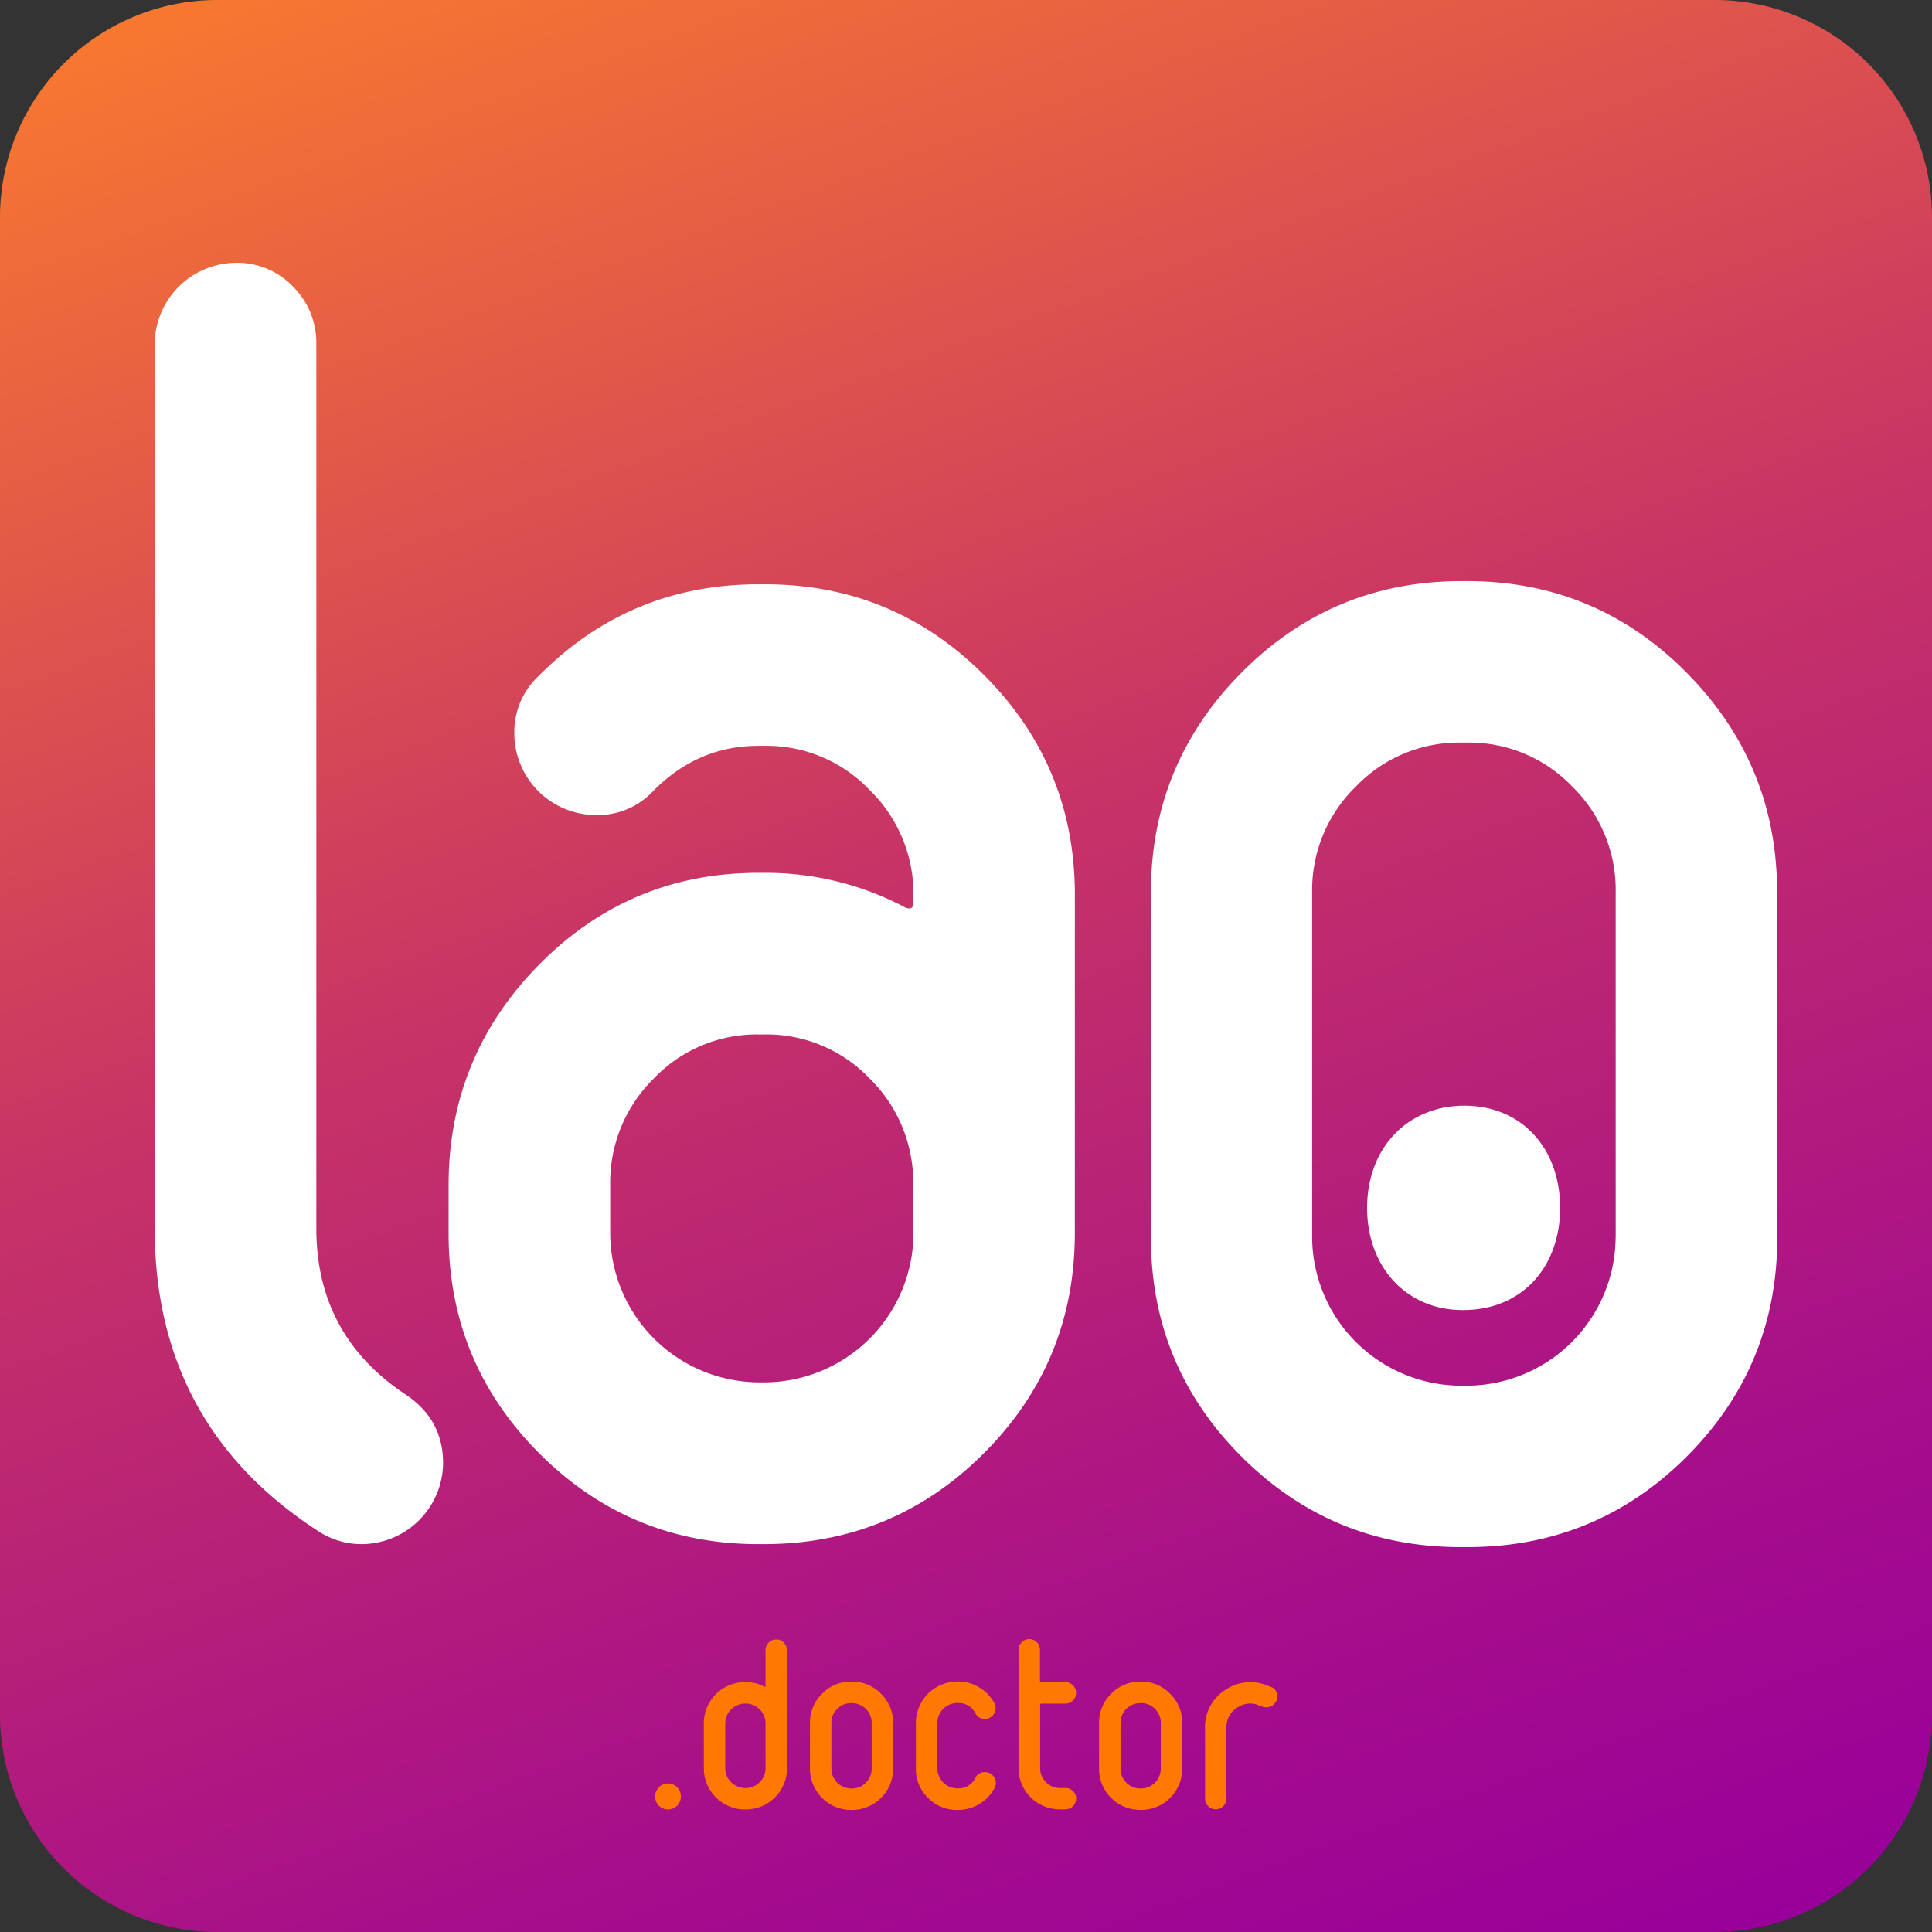 <svg xmlns="http://www.w3.org/2000/svg" xmlns:xlink="http://www.w3.org/1999/xlink" viewBox="0 0 512 512"><rect x="0" y="0" width="512" height="512" fill="#333333" stroke="none"/><defs><style>.a{fill:url(#a);}.b{fill:#fff;}.c{fill:#ff7801;}</style><linearGradient id="a" x1="-543.18" y1="-775.1" x2="-329.82" y2="-188.9" gradientTransform="translate(692.5 738)" gradientUnits="userSpaceOnUse"><stop offset="0" stop-color="#f87830"/><stop offset="0.44" stop-color="#c83465"/><stop offset="0.81" stop-color="#a60e8b"/><stop offset="1" stop-color="#909"/></linearGradient></defs><title>laodoctorlogose</title><path class="a" d="M0,57.6V454.4A57.6,57.6,0,0,0,57.6,512H454.4A57.6,57.6,0,0,0,512,454.4h0V57.6A57.6,57.6,0,0,0,454.4,0H57.6A57.6,57.6,0,0,0,0,57.6Z"/><path class="b" d="M362.29,320.1c0-15.91,10.75-27.09,25.8-27.09s25.36,11.18,25.36,27.09c0,15.48-9.89,27.09-25.8,27.09C372.58,347.19,362.29,335.65,362.29,320.1Z"/><path class="b" d="M96.06,409.21a20.8,20.8,0,0,1-11.8-3.5Q41,377.65,41,325.59V91.06A21.67,21.67,0,0,1,62.42,69.65,20.37,20.37,0,0,1,77.7,76a21,21,0,0,1,6.13,15.09V325.59q0,28.47,24,44.2,9.58,6.57,9.59,17.93A21.67,21.67,0,0,1,96.06,409.21Z"/><path class="b" d="M284.84,326.73q0,34.22-24,58.29t-58.12,24.19H201q-34.08,0-58.12-24.09t-24-58.29V314.11q0-34.17,24-58.48T201,231.31h1.75a78.7,78.7,0,0,1,37.14,9.18c1.46.59,2.19.15,2.19-1.33V237.4a38.41,38.41,0,0,0-11.58-28,37.69,37.69,0,0,0-27.74-11.75H201q-16.17,0-28,12.09A20,20,0,0,1,158.14,216a21.68,21.68,0,0,1-21.84-21.56,20.25,20.25,0,0,1,6.55-15.4q24-24.2,58.13-24.2h1.75q34.08,0,58.12,24.12t24,58.28Zm-42.82.1V314.1a38.66,38.66,0,0,0-11.58-28.32,37.76,37.76,0,0,0-27.71-11.64H201a37.72,37.72,0,0,0-27.71,11.64,38.61,38.61,0,0,0-11.58,28.32v12.73A39.62,39.62,0,0,0,201,366.34h1.75a39.63,39.63,0,0,0,39.33-39.51Z"/><path class="b" d="M471,327.89Q471,362,447,386t-58.15,24H387.1Q353,410,329,386t-24-58.11V236.56q0-34.09,24-58.29T387.1,154h1.72q34.1,0,58.13,24.25t24,58.29Zm-42.83,0V236.56a38.34,38.34,0,0,0-11.58-28.19,37.81,37.81,0,0,0-27.71-11.58H387.1a37.81,37.81,0,0,0-27.71,11.58,38.33,38.33,0,0,0-11.66,28.19v91.33a39.55,39.55,0,0,0,39.33,39.33h1.76a39.54,39.54,0,0,0,39.33-39.33Z"/><path class="c" d="M180.43,476.08a3.29,3.29,0,0,1-1,2.46,3.42,3.42,0,0,1-4.81,0,3.29,3.29,0,0,1-1-2.46,3.35,3.35,0,0,1,1-2.43,3.35,3.35,0,0,1,4.81,0A3.35,3.35,0,0,1,180.43,476.08Z"/><path class="c" d="M208.56,468.61a10.89,10.89,0,0,1-10.91,10.92h-.23a10.91,10.91,0,0,1-10.9-10.94V456.72a10.91,10.91,0,0,1,10.9-10.94h.23a10.45,10.45,0,0,1,4.93,1.21c.2.12.29.06.29-.17v-9.51a2.87,2.87,0,0,1,2.84-2.84,2.69,2.69,0,0,1,2,.84,2.76,2.76,0,0,1,.82,2Zm-5.69,0V456.71a5.26,5.26,0,0,0-5.22-5.25h-.23a5.28,5.28,0,0,0-5.22,5.25V468.6a5.28,5.28,0,0,0,5.22,5.25h.23a5.26,5.26,0,0,0,5.22-5.25Z"/><path class="c" d="M236.69,468.74a10.89,10.89,0,0,1-10.91,10.91h-.23a10.89,10.89,0,0,1-10.9-10.91V456.62a10.6,10.6,0,0,1,3.19-7.74,10.42,10.42,0,0,1,7.71-3.22h.23a10.46,10.46,0,0,1,7.72,3.22,10.64,10.64,0,0,1,3.19,7.74Zm-5.69,0V456.62a5.22,5.22,0,0,0-5.22-5.27h-.23a5,5,0,0,0-3.68,1.53,5.08,5.08,0,0,0-1.54,3.74v12.12a5.26,5.26,0,0,0,5.22,5.23h.23a5.24,5.24,0,0,0,5.22-5.23Z"/><path class="c" d="M263.54,473.91a10.94,10.94,0,0,1-9.63,5.74h-.23a10.57,10.57,0,0,1-7.74-3.19,10.46,10.46,0,0,1-3.22-7.72V456.62a11,11,0,0,1,11-11h.23a10.6,10.6,0,0,1,5.54,1.54,10.78,10.78,0,0,1,4,4.15,2.84,2.84,0,0,1,.35,1.39,2.74,2.74,0,0,1-.84,2,2.78,2.78,0,0,1-2,.84,2.67,2.67,0,0,1-2.51-1.51,4.92,4.92,0,0,0-4.59-2.72h-.24a5.26,5.26,0,0,0-5.24,5.27v12.12a5.28,5.28,0,0,0,5.24,5.23h.24a4.91,4.91,0,0,0,4.59-2.79,2.69,2.69,0,0,1,2.51-1.51,2.81,2.81,0,0,1,2.06.84,2.85,2.85,0,0,1,.5,3.4Z"/><path class="c" d="M285.17,476.69a2.71,2.71,0,0,1-.84,2,2.79,2.79,0,0,1-2,.81h-1.51a10.91,10.91,0,0,1-10.9-10.93V437.2a2.78,2.78,0,0,1,.84-2,2.84,2.84,0,0,1,4.84,2v8.24a.31.31,0,0,0,.35.35h6.38a2.84,2.84,0,0,1,0,5.68H276a.31.31,0,0,0-.35.35V468.6a5.08,5.08,0,0,0,1.54,3.7,5,5,0,0,0,3.68,1.55h1.51a2.87,2.87,0,0,1,2.84,2.84Z"/><path class="c" d="M313.3,468.74a10.89,10.89,0,0,1-10.9,10.91h-.23a10.89,10.89,0,0,1-10.91-10.91V456.62a10.64,10.64,0,0,1,3.19-7.74,10.46,10.46,0,0,1,7.72-3.22h.23a10.42,10.42,0,0,1,7.71,3.22,10.6,10.6,0,0,1,3.19,7.74Zm-5.68,0V456.62a5.08,5.08,0,0,0-1.54-3.74,5,5,0,0,0-3.68-1.53h-.23a5.22,5.22,0,0,0-5.22,5.27v12.12a5.24,5.24,0,0,0,5.22,5.23h.23a5.26,5.26,0,0,0,5.22-5.23Z"/><path class="c" d="M335.51,452.45a2.76,2.76,0,0,1-.93-.16l-1-.35a5.28,5.28,0,0,0-2.22-.48,6.2,6.2,0,0,0-3.68,1.22,6.12,6.12,0,0,0-2.68,5.25v18.75a2.78,2.78,0,0,1-.83,2,2.83,2.83,0,0,1-2,.81,2.82,2.82,0,0,1-2.82-2.85V457.94A11.46,11.46,0,0,1,324.5,448a11.79,11.79,0,0,1,7-2.21,10.79,10.79,0,0,1,4.06.79l1,.37a2.56,2.56,0,0,1,1.92,2.66,2.71,2.71,0,0,1-.85,2A2.79,2.79,0,0,1,335.51,452.45Z"/></svg>
